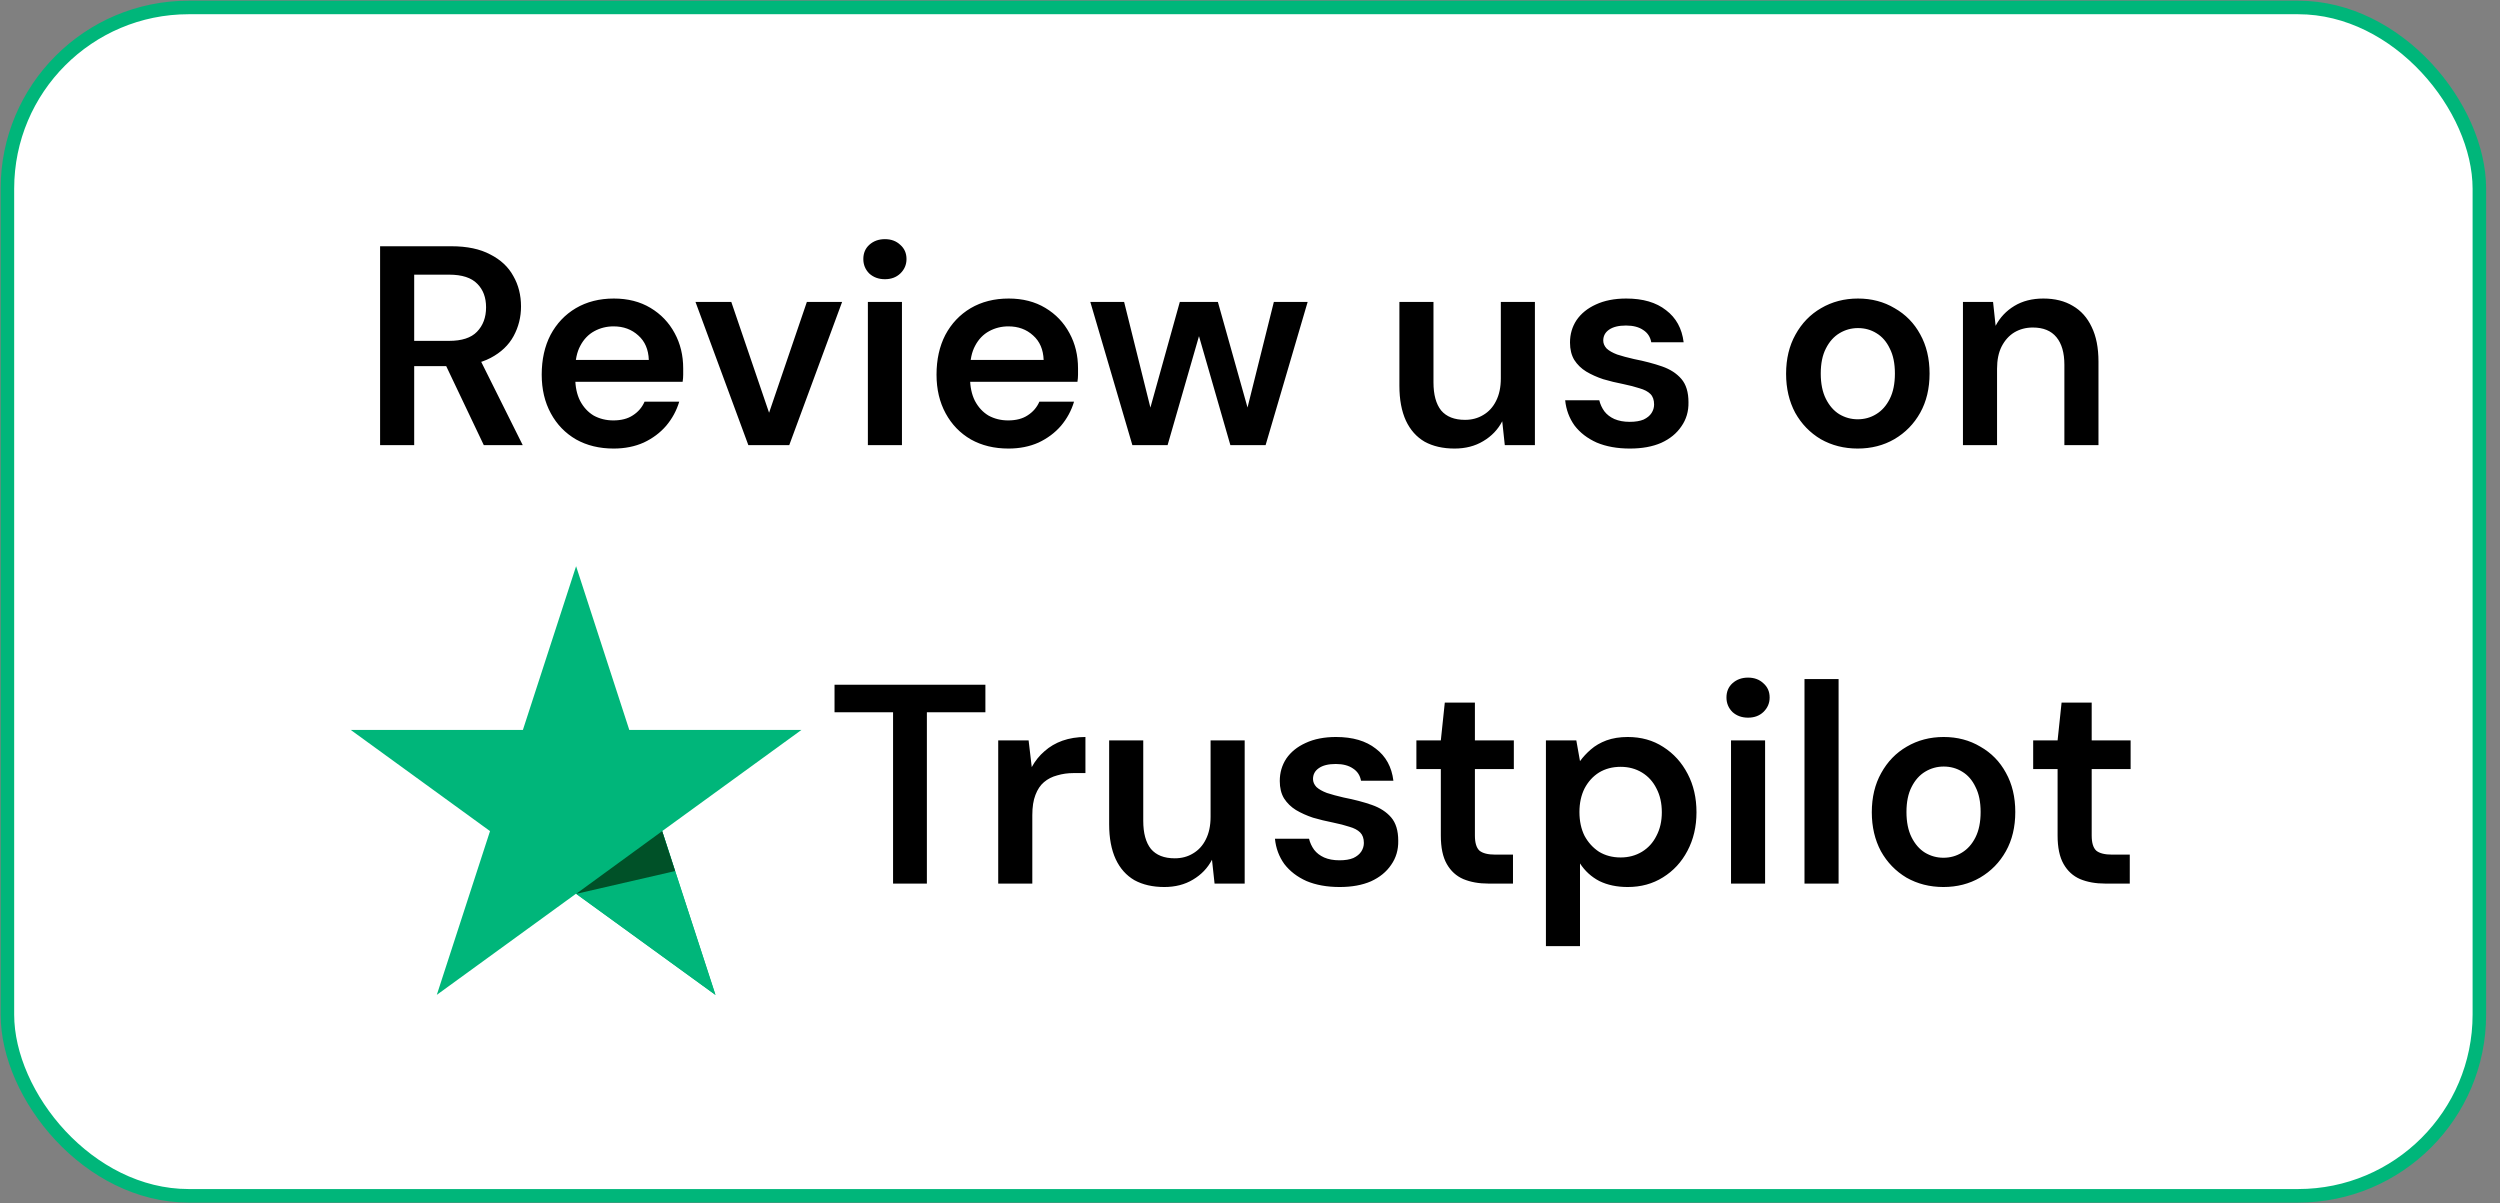<svg xmlns="http://www.w3.org/2000/svg" width="133" height="64" viewBox="0 0 133 64" fill="none"><rect x="0" y="0" width="133" height="64" fill="#808080" stroke="none"/><rect x="0.394" y="0.397" width="131.508" height="63.22" rx="9.64" fill="white"></rect><rect x="0.394" y="0.397" width="131.508" height="63.22" rx="9.64" stroke="#00B67A" stroke-width="0.72"></rect><path d="M20.221 23.681V13.101H24.015C24.851 13.101 25.541 13.247 26.086 13.539C26.64 13.821 27.048 14.204 27.31 14.688C27.582 15.161 27.718 15.7 27.718 16.305C27.718 16.869 27.587 17.393 27.325 17.877C27.063 18.361 26.655 18.749 26.101 19.041C25.547 19.333 24.836 19.479 23.97 19.479H22.035V23.681H20.221ZM25.738 23.681L23.516 19.011H25.481L27.809 23.681H25.738ZM22.035 18.134H23.894C24.569 18.134 25.063 17.973 25.375 17.65C25.698 17.318 25.859 16.884 25.859 16.35C25.859 15.826 25.703 15.408 25.39 15.096C25.078 14.774 24.579 14.612 23.894 14.612H22.035V18.134ZM32.643 23.863C31.887 23.863 31.222 23.701 30.648 23.379C30.074 23.046 29.625 22.583 29.303 21.988C28.98 21.394 28.819 20.709 28.819 19.933C28.819 19.127 28.975 18.421 29.288 17.817C29.61 17.212 30.058 16.738 30.633 16.396C31.217 16.053 31.892 15.882 32.658 15.882C33.404 15.882 34.054 16.048 34.608 16.381C35.162 16.713 35.59 17.162 35.893 17.726C36.195 18.28 36.346 18.905 36.346 19.6C36.346 19.701 36.346 19.812 36.346 19.933C36.346 20.054 36.336 20.18 36.316 20.311H30.119V19.147H34.517C34.497 18.593 34.311 18.159 33.958 17.847C33.605 17.524 33.167 17.363 32.643 17.363C32.27 17.363 31.928 17.449 31.615 17.62C31.303 17.791 31.056 18.048 30.875 18.391C30.693 18.724 30.603 19.147 30.603 19.661V20.099C30.603 20.573 30.688 20.981 30.86 21.323C31.041 21.666 31.283 21.928 31.585 22.109C31.898 22.28 32.245 22.366 32.628 22.366C33.051 22.366 33.399 22.276 33.671 22.094C33.953 21.913 34.16 21.671 34.291 21.369H36.135C35.994 21.842 35.762 22.27 35.439 22.653C35.117 23.026 34.719 23.323 34.245 23.545C33.772 23.757 33.238 23.863 32.643 23.863ZM39.812 23.681L37 16.063H38.905L40.915 21.958L42.925 16.063H44.8L41.988 23.681H39.812ZM46.171 23.681V16.063H47.984V23.681H46.171ZM47.078 14.854C46.745 14.854 46.468 14.753 46.246 14.552C46.035 14.34 45.929 14.083 45.929 13.781C45.929 13.469 46.035 13.217 46.246 13.025C46.468 12.824 46.745 12.723 47.078 12.723C47.41 12.723 47.682 12.824 47.894 13.025C48.115 13.217 48.226 13.469 48.226 13.781C48.226 14.083 48.115 14.34 47.894 14.552C47.682 14.753 47.41 14.854 47.078 14.854ZM53.648 23.863C52.892 23.863 52.227 23.701 51.652 23.379C51.078 23.046 50.63 22.583 50.307 21.988C49.985 21.394 49.823 20.709 49.823 19.933C49.823 19.127 49.98 18.421 50.292 17.817C50.614 17.212 51.063 16.738 51.637 16.396C52.222 16.053 52.897 15.882 53.663 15.882C54.408 15.882 55.058 16.048 55.612 16.381C56.167 16.713 56.595 17.162 56.897 17.726C57.2 18.28 57.351 18.905 57.351 19.6C57.351 19.701 57.351 19.812 57.351 19.933C57.351 20.054 57.34 20.18 57.32 20.311H51.123V19.147H55.522C55.502 18.593 55.315 18.159 54.962 17.847C54.61 17.524 54.172 17.363 53.648 17.363C53.275 17.363 52.932 17.449 52.62 17.62C52.307 17.791 52.06 18.048 51.879 18.391C51.698 18.724 51.607 19.147 51.607 19.661V20.099C51.607 20.573 51.693 20.981 51.864 21.323C52.045 21.666 52.287 21.928 52.589 22.109C52.902 22.28 53.249 22.366 53.632 22.366C54.056 22.366 54.403 22.276 54.675 22.094C54.957 21.913 55.164 21.671 55.295 21.369H57.139C56.998 21.842 56.766 22.27 56.444 22.653C56.121 23.026 55.723 23.323 55.25 23.545C54.776 23.757 54.242 23.863 53.648 23.863ZM60.242 23.681L58.005 16.063H59.803L61.36 22.321L61.028 22.306L62.766 16.063H64.791L66.544 22.306H66.212L67.769 16.063H69.567L67.33 23.681H65.456L63.597 17.227H63.975L62.116 23.681H60.242ZM77.38 23.863C76.765 23.863 76.236 23.742 75.793 23.5C75.36 23.248 75.027 22.875 74.795 22.381C74.564 21.877 74.448 21.258 74.448 20.522V16.063H76.261V20.341C76.261 20.996 76.397 21.494 76.669 21.837C76.952 22.17 77.375 22.336 77.939 22.336C78.302 22.336 78.624 22.25 78.906 22.079C79.199 21.908 79.425 21.661 79.587 21.338C79.758 21.006 79.844 20.603 79.844 20.129V16.063H81.657V23.681H80.055L79.919 22.412C79.688 22.855 79.35 23.208 78.906 23.47C78.473 23.732 77.964 23.863 77.38 23.863ZM86.714 23.863C86.038 23.863 85.449 23.757 84.945 23.545C84.451 23.323 84.058 23.021 83.766 22.638C83.484 22.245 83.318 21.797 83.267 21.293H85.081C85.132 21.505 85.222 21.701 85.353 21.883C85.484 22.054 85.661 22.19 85.882 22.291C86.114 22.391 86.386 22.442 86.698 22.442C87.001 22.442 87.248 22.401 87.439 22.321C87.63 22.23 87.772 22.114 87.862 21.973C87.953 21.832 87.998 21.681 87.998 21.52C87.998 21.278 87.933 21.091 87.802 20.96C87.671 20.829 87.479 20.729 87.228 20.658C86.986 20.578 86.693 20.502 86.351 20.431C85.988 20.361 85.635 20.275 85.293 20.174C84.96 20.064 84.658 19.928 84.386 19.766C84.124 19.605 83.912 19.399 83.751 19.147C83.6 18.895 83.524 18.587 83.524 18.225C83.524 17.781 83.64 17.383 83.872 17.031C84.114 16.678 84.456 16.401 84.9 16.199C85.353 15.988 85.892 15.882 86.517 15.882C87.404 15.882 88.109 16.088 88.633 16.502C89.167 16.905 89.48 17.474 89.57 18.21H87.847C87.797 17.927 87.656 17.711 87.424 17.56C87.192 17.398 86.885 17.318 86.502 17.318C86.109 17.318 85.807 17.393 85.595 17.544C85.394 17.686 85.293 17.877 85.293 18.119C85.293 18.27 85.353 18.411 85.474 18.542C85.605 18.663 85.792 18.769 86.033 18.86C86.275 18.94 86.573 19.021 86.925 19.101C87.49 19.212 87.988 19.343 88.422 19.494C88.855 19.645 89.198 19.867 89.449 20.159C89.701 20.452 89.827 20.865 89.827 21.399C89.837 21.883 89.711 22.311 89.449 22.684C89.198 23.056 88.84 23.349 88.376 23.56C87.913 23.762 87.359 23.863 86.714 23.863ZM98.829 23.863C98.104 23.863 97.449 23.696 96.864 23.364C96.29 23.021 95.837 22.553 95.504 21.958C95.182 21.354 95.02 20.663 95.02 19.887C95.02 19.091 95.187 18.396 95.519 17.802C95.852 17.197 96.305 16.728 96.879 16.396C97.464 16.053 98.119 15.882 98.844 15.882C99.57 15.882 100.22 16.053 100.794 16.396C101.379 16.728 101.832 17.192 102.155 17.786C102.487 18.381 102.653 19.076 102.653 19.872C102.653 20.668 102.487 21.363 102.155 21.958C101.822 22.553 101.364 23.021 100.779 23.364C100.205 23.696 99.555 23.863 98.829 23.863ZM98.829 22.306C99.192 22.306 99.52 22.215 99.812 22.034C100.114 21.852 100.356 21.58 100.537 21.217C100.719 20.855 100.809 20.406 100.809 19.872C100.809 19.338 100.719 18.895 100.537 18.542C100.366 18.179 100.129 17.907 99.827 17.726C99.535 17.544 99.207 17.454 98.844 17.454C98.492 17.454 98.164 17.544 97.862 17.726C97.56 17.907 97.318 18.179 97.136 18.542C96.955 18.895 96.864 19.338 96.864 19.872C96.864 20.406 96.955 20.855 97.136 21.217C97.318 21.58 97.555 21.852 97.847 22.034C98.149 22.215 98.477 22.306 98.829 22.306ZM104.429 23.681V16.063H106.031L106.167 17.333C106.399 16.89 106.731 16.537 107.165 16.275C107.598 16.013 108.112 15.882 108.706 15.882C109.321 15.882 109.845 16.013 110.278 16.275C110.712 16.527 111.044 16.9 111.276 17.393C111.518 17.887 111.639 18.502 111.639 19.237V23.681H109.825V19.404C109.825 18.769 109.684 18.28 109.402 17.938C109.12 17.595 108.701 17.424 108.147 17.424C107.784 17.424 107.457 17.509 107.165 17.681C106.883 17.852 106.656 18.104 106.485 18.436C106.323 18.759 106.243 19.152 106.243 19.615V23.681H104.429Z" fill="black"></path><path d="M30.648 30.122L33.478 38.832L42.637 38.832L35.227 44.215L38.057 52.926L30.648 47.543L23.238 52.926L26.069 44.215L18.659 38.832L27.818 38.832L30.648 30.122Z" fill="#00B67A"></path><path d="M38.068 52.933L35.227 44.216L30.648 47.554L38.068 52.933Z" fill="#00B67A"></path><path d="M35.916 46.34L30.648 47.554L35.227 44.216L35.916 46.34Z" fill="#005128"></path><path d="M47.511 47.007V37.893H44.397V36.427H52.423V37.893H49.31V47.007H47.511ZM53.105 47.007V39.389H54.722L54.889 40.81C55.07 40.478 55.297 40.196 55.569 39.964C55.841 39.722 56.158 39.535 56.521 39.405C56.894 39.274 57.302 39.208 57.745 39.208V41.128H57.111C56.808 41.128 56.521 41.168 56.249 41.249C55.977 41.319 55.74 41.44 55.539 41.611C55.347 41.773 55.196 41.999 55.085 42.291C54.974 42.574 54.919 42.931 54.919 43.365V47.007H53.105ZM61.939 47.189C61.325 47.189 60.795 47.068 60.352 46.826C59.919 46.574 59.586 46.201 59.355 45.707C59.123 45.204 59.007 44.584 59.007 43.848V39.389H60.821V43.667C60.821 44.322 60.957 44.821 61.229 45.163C61.511 45.496 61.934 45.662 62.498 45.662C62.861 45.662 63.184 45.577 63.466 45.405C63.758 45.234 63.985 44.987 64.146 44.664C64.317 44.332 64.403 43.929 64.403 43.455V39.389H66.217V47.007H64.615L64.478 45.738C64.247 46.181 63.909 46.534 63.466 46.796C63.032 47.058 62.524 47.189 61.939 47.189ZM71.273 47.189C70.598 47.189 70.008 47.083 69.504 46.871C69.011 46.65 68.618 46.347 68.325 45.964C68.043 45.571 67.877 45.123 67.827 44.619H69.64C69.691 44.831 69.781 45.027 69.912 45.209C70.043 45.38 70.22 45.516 70.442 45.617C70.673 45.718 70.945 45.768 71.258 45.768C71.56 45.768 71.807 45.728 71.998 45.647C72.19 45.556 72.331 45.44 72.422 45.299C72.512 45.158 72.558 45.007 72.558 44.846C72.558 44.604 72.492 44.418 72.361 44.287C72.23 44.156 72.039 44.055 71.787 43.984C71.545 43.904 71.253 43.828 70.91 43.758C70.547 43.687 70.195 43.601 69.852 43.501C69.519 43.39 69.217 43.254 68.945 43.093C68.683 42.931 68.472 42.725 68.31 42.473C68.159 42.221 68.084 41.914 68.084 41.551C68.084 41.108 68.2 40.709 68.431 40.357C68.673 40.004 69.016 39.727 69.459 39.526C69.912 39.314 70.452 39.208 71.076 39.208C71.963 39.208 72.668 39.415 73.192 39.828C73.727 40.231 74.039 40.8 74.129 41.536H72.406C72.356 41.254 72.215 41.037 71.983 40.886C71.751 40.725 71.444 40.644 71.061 40.644C70.668 40.644 70.366 40.719 70.154 40.871C69.953 41.012 69.852 41.203 69.852 41.445C69.852 41.596 69.912 41.737 70.033 41.868C70.164 41.989 70.351 42.095 70.593 42.186C70.835 42.266 71.132 42.347 71.484 42.428C72.049 42.538 72.547 42.669 72.981 42.821C73.414 42.972 73.757 43.193 74.009 43.486C74.26 43.778 74.386 44.191 74.386 44.725C74.397 45.209 74.271 45.637 74.009 46.01C73.757 46.383 73.399 46.675 72.936 46.886C72.472 47.088 71.918 47.189 71.273 47.189ZM79.191 47.007C78.677 47.007 78.229 46.927 77.846 46.766C77.473 46.604 77.181 46.337 76.969 45.964C76.757 45.592 76.652 45.088 76.652 44.453V40.916H75.352V39.389H76.652L76.863 37.379H78.465V39.389H80.536V40.916H78.465V44.453C78.465 44.836 78.546 45.103 78.707 45.254C78.879 45.395 79.161 45.466 79.554 45.466H80.491V47.007H79.191ZM82.243 50.333V39.389H83.86L84.056 40.493C84.218 40.271 84.409 40.065 84.631 39.873C84.862 39.672 85.14 39.51 85.462 39.389C85.795 39.269 86.172 39.208 86.596 39.208C87.311 39.208 87.941 39.384 88.485 39.737C89.039 40.09 89.472 40.568 89.785 41.173C90.097 41.767 90.253 42.448 90.253 43.214C90.253 43.979 90.092 44.664 89.77 45.269C89.457 45.864 89.024 46.332 88.47 46.675C87.926 47.017 87.301 47.189 86.596 47.189C86.021 47.189 85.517 47.083 85.084 46.871C84.661 46.65 84.318 46.337 84.056 45.934V50.333H82.243ZM86.218 45.617C86.641 45.617 87.019 45.516 87.351 45.315C87.684 45.113 87.941 44.831 88.122 44.468C88.314 44.105 88.409 43.687 88.409 43.214C88.409 42.73 88.314 42.307 88.122 41.944C87.941 41.581 87.684 41.299 87.351 41.097C87.019 40.896 86.641 40.795 86.218 40.795C85.784 40.795 85.402 40.896 85.069 41.097C84.747 41.299 84.49 41.581 84.298 41.944C84.117 42.307 84.026 42.725 84.026 43.198C84.026 43.682 84.117 44.105 84.298 44.468C84.49 44.821 84.747 45.103 85.069 45.315C85.402 45.516 85.784 45.617 86.218 45.617ZM92.09 47.007V39.389H93.903V47.007H92.09ZM92.996 38.18C92.664 38.18 92.387 38.08 92.165 37.878C91.954 37.666 91.848 37.409 91.848 37.107C91.848 36.795 91.954 36.543 92.165 36.351C92.387 36.15 92.664 36.049 92.996 36.049C93.329 36.049 93.601 36.15 93.813 36.351C94.034 36.543 94.145 36.795 94.145 37.107C94.145 37.409 94.034 37.666 93.813 37.878C93.601 38.08 93.329 38.18 92.996 38.18ZM95.999 47.007V36.125H97.813V47.007H95.999ZM103.389 47.189C102.664 47.189 102.009 47.022 101.424 46.69C100.85 46.347 100.396 45.879 100.064 45.284C99.742 44.68 99.58 43.989 99.58 43.214C99.58 42.417 99.746 41.722 100.079 41.128C100.412 40.523 100.865 40.054 101.439 39.722C102.024 39.379 102.679 39.208 103.404 39.208C104.13 39.208 104.78 39.379 105.354 39.722C105.939 40.054 106.392 40.518 106.714 41.112C107.047 41.707 107.213 42.402 107.213 43.198C107.213 43.994 107.047 44.69 106.714 45.284C106.382 45.879 105.923 46.347 105.339 46.69C104.765 47.022 104.115 47.189 103.389 47.189ZM103.389 45.632C103.752 45.632 104.079 45.541 104.372 45.36C104.674 45.178 104.916 44.906 105.097 44.544C105.279 44.181 105.369 43.732 105.369 43.198C105.369 42.664 105.279 42.221 105.097 41.868C104.926 41.505 104.689 41.233 104.387 41.052C104.095 40.871 103.767 40.78 103.404 40.78C103.052 40.78 102.724 40.871 102.422 41.052C102.12 41.233 101.878 41.505 101.696 41.868C101.515 42.221 101.424 42.664 101.424 43.198C101.424 43.732 101.515 44.181 101.696 44.544C101.878 44.906 102.114 45.178 102.407 45.36C102.709 45.541 103.037 45.632 103.389 45.632ZM112.004 47.007C111.49 47.007 111.041 46.927 110.658 46.766C110.286 46.604 109.993 46.337 109.782 45.964C109.57 45.592 109.464 45.088 109.464 44.453V40.916H108.165V39.389H109.464L109.676 37.379H111.278V39.389H113.349V40.916H111.278V44.453C111.278 44.836 111.359 45.103 111.52 45.254C111.691 45.395 111.973 45.466 112.366 45.466H113.304V47.007H112.004Z" fill="black"></path></svg>
